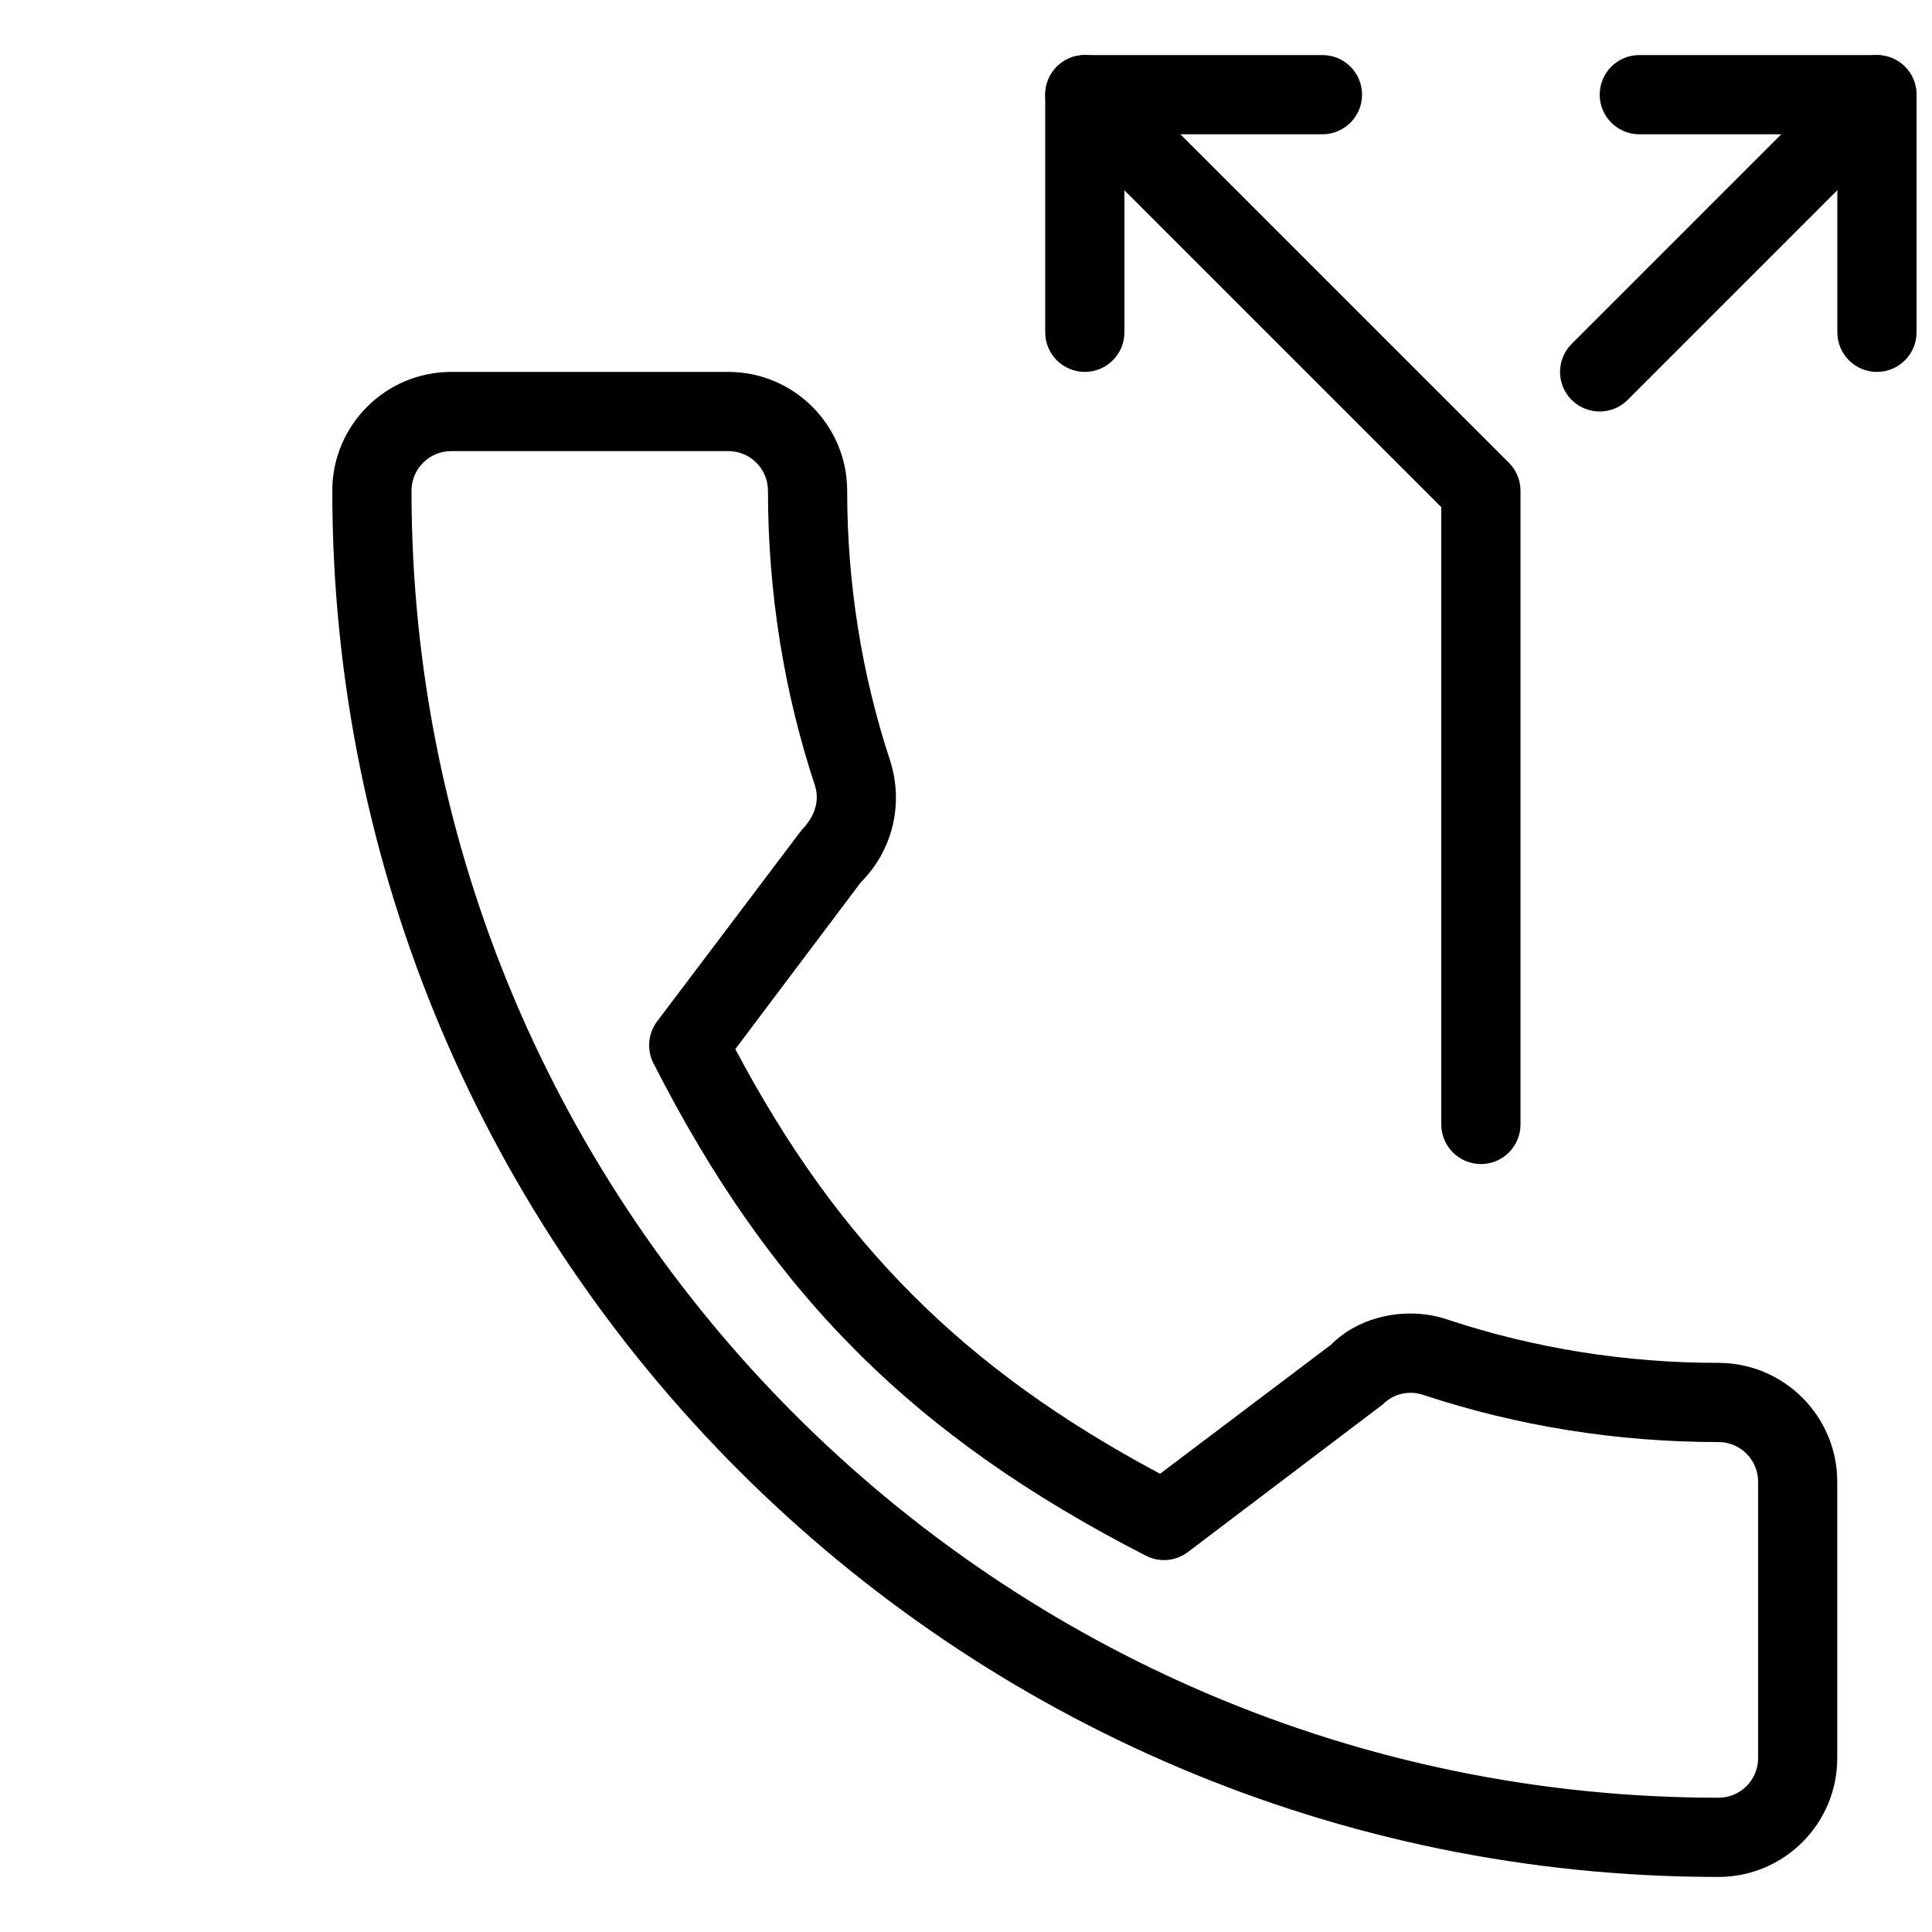 <?xml version="1.0" encoding="UTF-8"?>
<!-- Uploaded to: ICON Repo, www.iconrepo.com, Generator: ICON Repo Mixer Tools -->
<svg width="800px" height="800px" version="1.1" viewBox="144 144 512 512" xmlns="http://www.w3.org/2000/svg">
 <defs>
  <clipPath id="b">
   <path d="m557 158h94.902v96h-94.902z"/>
  </clipPath>
  <clipPath id="a">
   <path d="m567 158h84.902v85h-84.902z"/>
  </clipPath>
 </defs>
 <path d="m599.42 641.41c-202.55 0-367.36-164.81-367.36-367.36 0-17.359 14.129-31.488 31.488-31.488h73.473c17.359 0 31.488 14.129 31.488 31.488 0 24.562 3.84 48.66 11.418 71.645 3.609 11.461 0.609 23.723-7.809 32.141l-33.25 44.188c27.352 51.578 60.605 84.828 112.56 112.54l45.301-34.195c7.328-7.453 20.004-10.434 31.133-6.59 22.84 7.559 46.938 11.398 71.539 11.398 17.359 0 31.488 14.129 31.488 31.488v73.258c0.02 17.363-14.105 31.488-31.469 31.488zm-335.87-377.86c-5.793 0-10.496 4.703-10.496 10.496 0 190.98 155.38 346.37 346.37 346.37 5.793 0 10.496-4.703 10.496-10.496v-73.262c0-5.793-4.703-10.496-10.496-10.496-26.828 0-53.152-4.199-78.238-12.492-3.801-1.281-7.914-0.316-10.707 2.5l-51.684 39.148c-3.211 2.434-7.535 2.812-11.105 0.965-61.59-31.551-99.398-69.379-130.53-130.53-1.805-3.57-1.426-7.871 0.988-11.082l38.207-50.59c3.84-3.988 4.828-8.039 3.609-11.922-8.25-24.984-12.445-51.309-12.445-78.113 0-5.793-4.703-10.496-10.496-10.496z"/>
 <path d="m536.45 452.48c-5.793 0-10.496-4.703-10.496-10.496v-163.59l-101.89-101.89c-4.094-4.094-4.094-10.746 0-14.84s10.746-4.094 14.84 0l104.96 104.96c1.977 1.973 3.086 4.637 3.086 7.43v167.94c0 5.793-4.699 10.496-10.496 10.496z"/>
 <g clip-path="url(#b)">
  <path d="m567.93 253.05c-2.688 0-5.375-1.027-7.43-3.066-4.094-4.094-4.094-10.746 0-14.84l73.473-73.473c4.094-4.094 10.746-4.094 14.84 0s4.094 10.746 0 14.84l-73.473 73.473c-2.035 2.039-4.723 3.066-7.41 3.066z"/>
 </g>
 <path d="m431.49 242.56c-5.797 0-10.496-4.703-10.496-10.496v-62.977c0-5.793 4.703-10.496 10.496-10.496h62.977c5.793 0 10.492 4.703 10.492 10.496 0 5.793-4.703 10.496-10.496 10.496h-52.477v52.48c0 5.793-4.703 10.496-10.496 10.496z"/>
 <g clip-path="url(#a)">
  <path d="m641.41 242.56c-5.793 0-10.496-4.703-10.496-10.496v-52.48h-52.48c-5.793 0-10.496-4.703-10.496-10.496 0-5.793 4.703-10.496 10.496-10.496h62.977c5.793 0 10.496 4.703 10.496 10.496v62.977c0 5.793-4.703 10.496-10.496 10.496z"/>
 </g>
</svg>